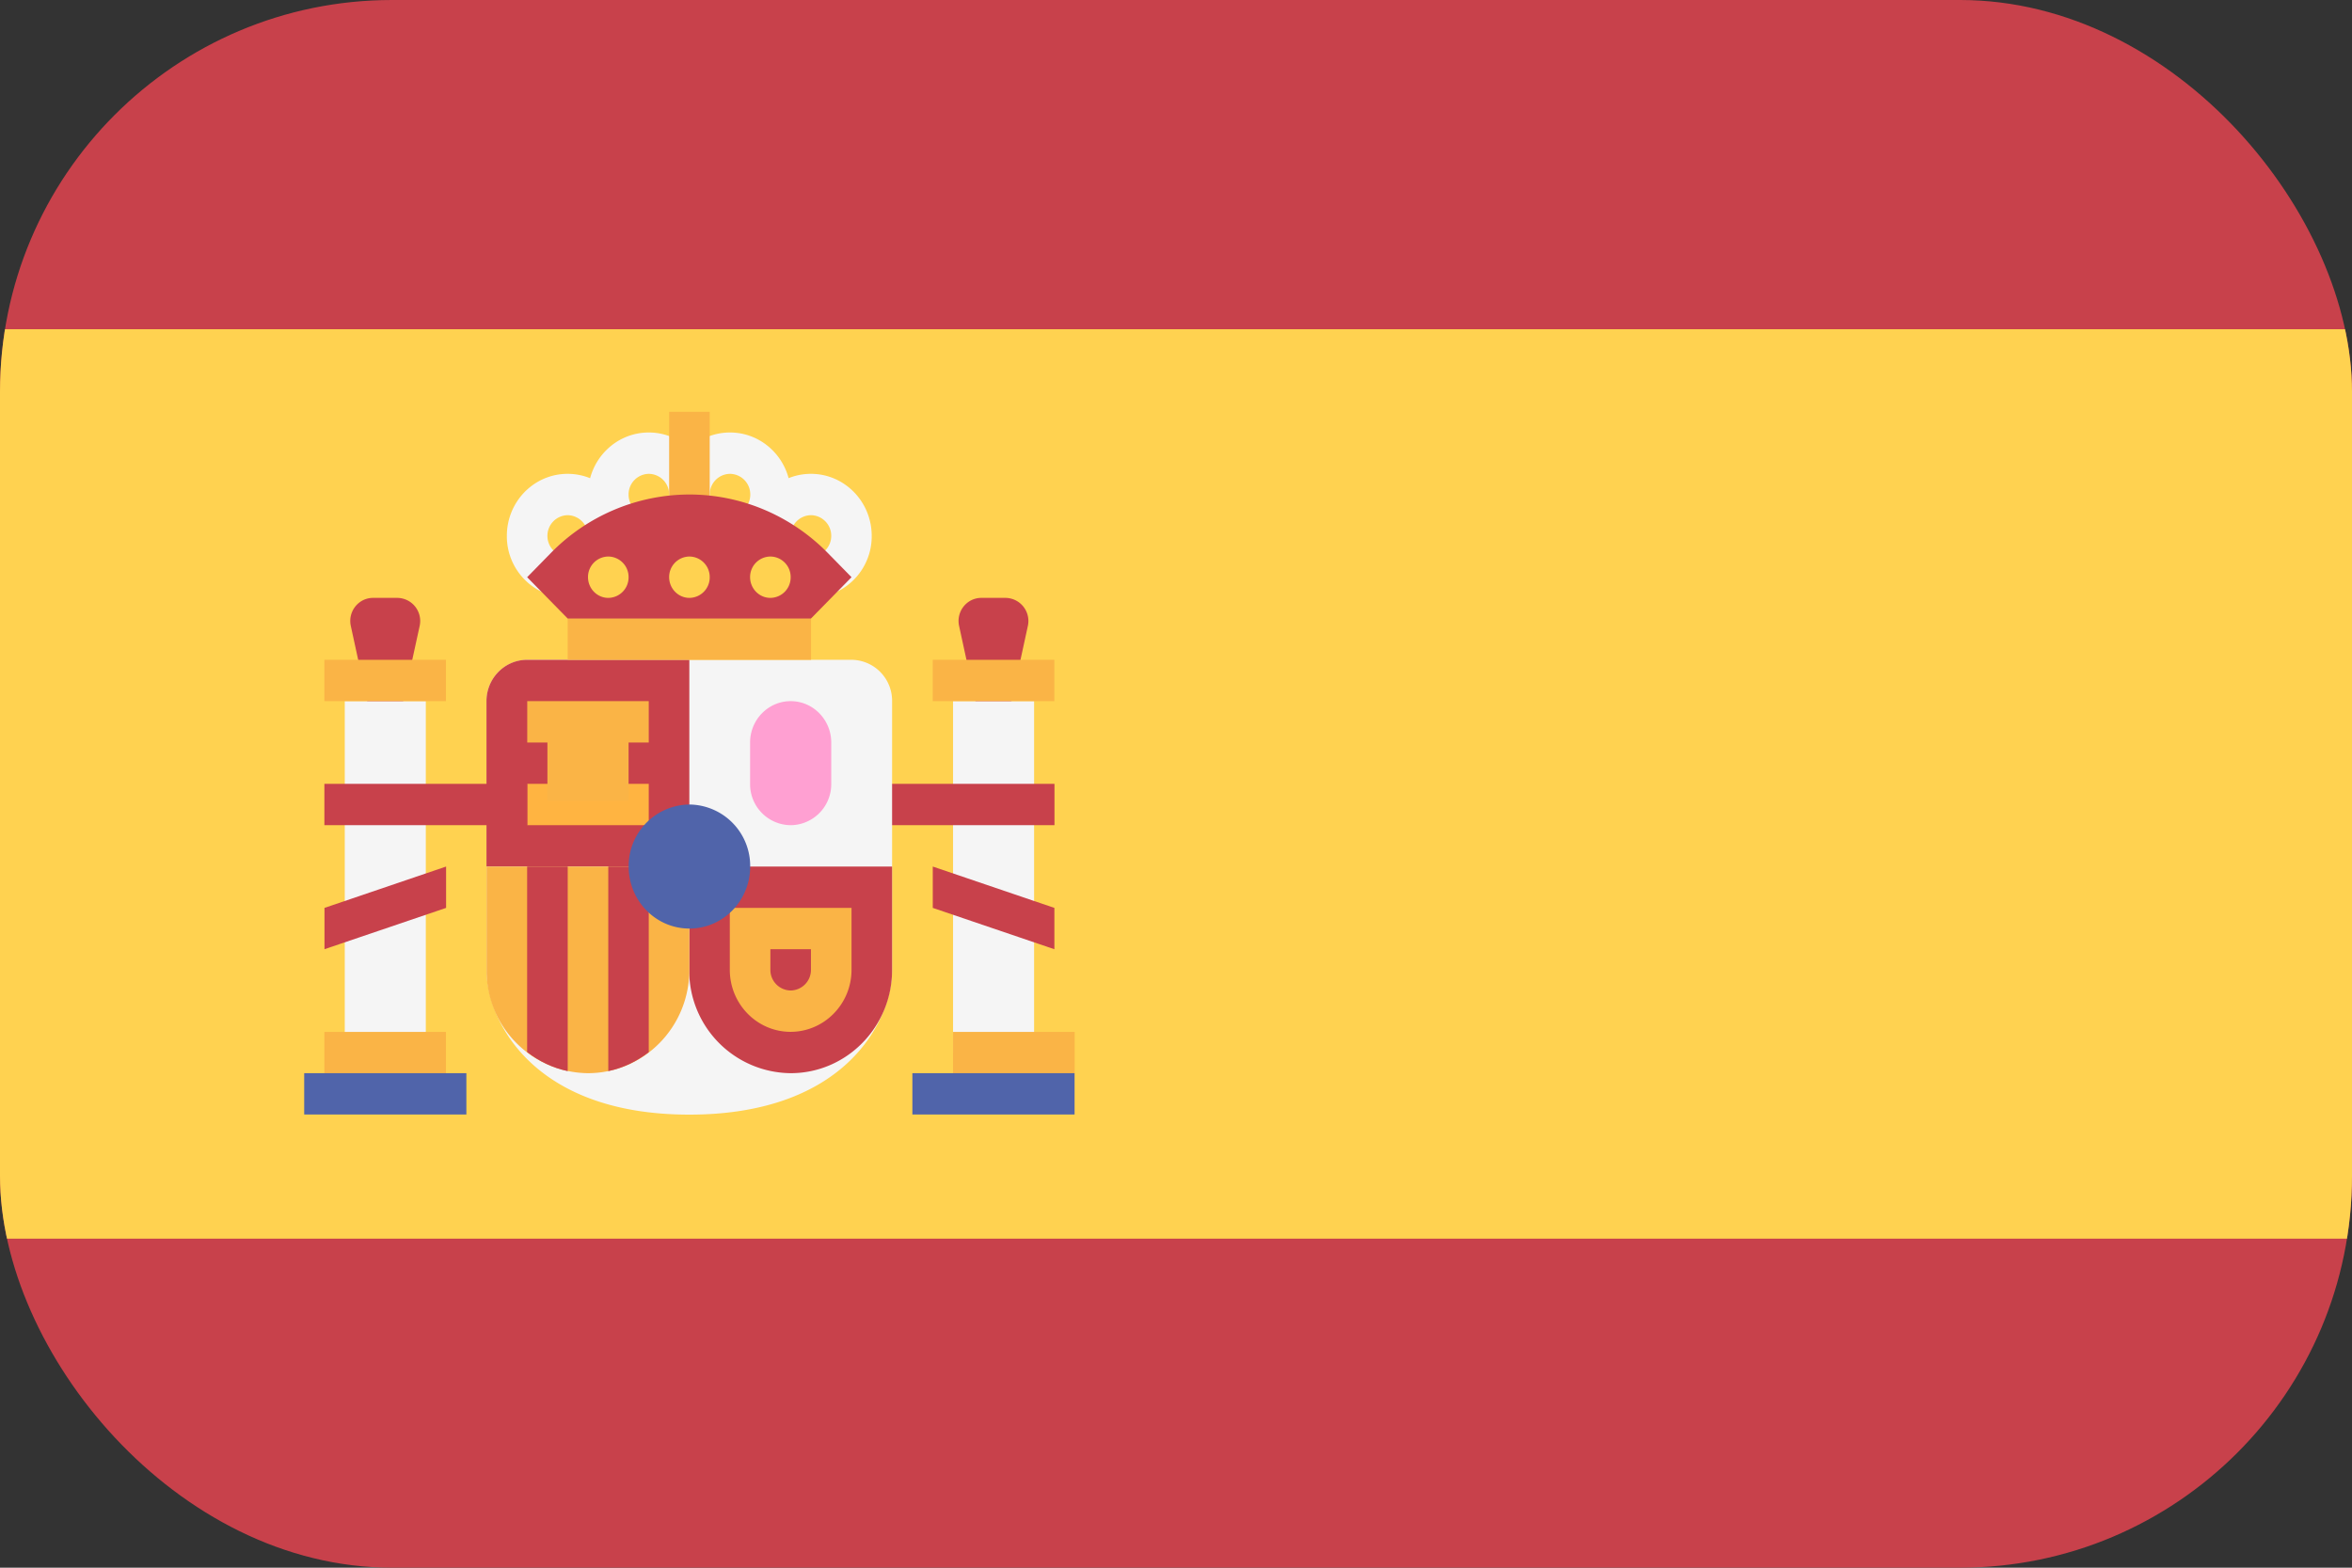 <svg xmlns="http://www.w3.org/2000/svg" fill="none" viewBox="0 0 24 16"><rect x="0" y="0" width="24" height="16" fill="#333333" stroke="none"/><g clip-path="url(#clip0)"><path fill="#C8414B" d="M.414 16.017h23.172a.418.418 0 0 0 .414-.422V.406a.418.418 0 0 0-.414-.422H.414A.418.418 0 0 0 0 .406v15.189c0 .233.185.422.414.422z"/><path fill="#FFD250" d="M24 3.36H0v9.282h24V3.359z"/><path fill="#C8414B" d="M10.138 8l.35-1.61a.236.236 0 0 0-.227-.288h-.247c-.149 0-.26.14-.227.288l.35 1.61z"/><path fill="#F5F5F5" d="M10.552 7.156h-.827v3.586h.827V7.156z"/><path fill="#FAB446" d="M10.759 6.734H9.518v.422h1.241v-.422z"/><path fill="#C8414B" d="M10.758 8H8.69v.422h2.07V8zM10.759 9.688l-1.241-.422v-.422l1.241.422v.422zM3.93 8l.352-1.61a.236.236 0 0 0-.228-.288h-.247c-.149 0-.26.14-.227.288L3.93 8z"/><path fill="#F5F5F5" d="M5.379 6.734a.418.418 0 0 0-.414.422V9.9c0 .512.47 1.476 2.069 1.476 1.6 0 2.069-.964 2.069-1.476V7.156a.418.418 0 0 0-.414-.422h-3.31z"/><path fill="#C8414B" d="M7.034 8.844h-2.07V7.156c0-.233.186-.422.415-.422h1.655v2.11zM7.033 8.844h2.07v1.055c0 .582-.464 1.054-1.035 1.054A1.045 1.045 0 0 1 7.033 9.9V8.844z"/><path fill="#FAB446" d="M4.965 8.844h2.069v1.055c0 .582-.463 1.054-1.035 1.054A1.045 1.045 0 0 1 4.965 9.9V8.844z"/><path fill="#C8414B" d="M6.62 10.738V8.844h-.413v2.088c.154-.032.293-.101.414-.194zM5.793 10.932V8.844h-.414v1.894c.12.093.26.162.414.194z"/><path fill="#FFB441" d="M6.62 8H5.38v.422H6.62V8z"/><path fill="#FAB446" d="M6.62 7.156H5.38v.422H6.62v-.422z"/><path fill="#FAB446" d="M6.414 7.407h-.828v.765h.828v-.765z"/><path fill="#F5F5F5" d="M4.345 7.156h-.827v3.586h.827V7.156z"/><path fill="#FAB446" d="M4.552 10.532H3.31v.422h1.24v-.422zM4.552 6.734H3.31v.422h1.24v-.422z"/><path fill="#5064AA" d="M4.759 10.953H3.104v.422h1.655v-.422z"/><path fill="#FAB446" d="M10.966 10.532H9.725v.422h1.241v-.422z"/><path fill="#5064AA" d="M10.966 10.953H9.31v.422h1.655v-.422z"/><path fill="#FAB446" d="M8.276 6.313H5.793v.421h2.483v-.421z"/><path fill="#FFB441" d="M7.242 5.047h-.414v1.266h.414V5.047z"/><path fill="#F5F5F5" d="M6.62 5.68A.628.628 0 0 1 6 5.047c0-.35.278-.633.62-.633.343 0 .621.284.621.633a.627.627 0 0 1-.62.633zm0-.844a.21.21 0 0 0-.206.21.21.21 0 0 0 .207.212.21.21 0 0 0 .207-.211.21.21 0 0 0-.207-.211z"/><path fill="#F5F5F5" d="M7.449 5.68a.628.628 0 0 1-.62-.633c0-.35.278-.633.62-.633.342 0 .62.284.62.633a.628.628 0 0 1-.62.633zm0-.844a.21.21 0 0 0-.207.21.21.21 0 0 0 .207.212.21.21 0 0 0 .207-.211.21.21 0 0 0-.207-.211z"/><path fill="#F5F5F5" d="M8.275 6.102a.628.628 0 0 1-.62-.633c0-.35.278-.633.62-.633.342 0 .62.284.62.633a.628.628 0 0 1-.62.633zm0-.844a.21.21 0 0 0-.207.21.21.21 0 0 0 .207.212.21.21 0 0 0 .207-.211.21.21 0 0 0-.207-.211zM5.793 6.102a.628.628 0 0 1-.621-.633c0-.35.278-.633.62-.633.343 0 .621.284.621.633a.628.628 0 0 1-.62.633zm0-.844a.21.21 0 0 0-.207.21.21.21 0 0 0 .207.212.21.21 0 0 0 .206-.211.21.21 0 0 0-.206-.211z"/><path fill="#FAB446" d="M8.275 9.688v.21a.21.21 0 0 1-.207.211.21.21 0 0 1-.207-.21v-.211h.414zm.414-.422H7.447v.632c0 .35.279.633.62.633.343 0 .622-.284.622-.633v-.632z"/><path fill="#FFA0D2" d="M8.068 8.422A.418.418 0 0 1 7.654 8v-.422c0-.233.186-.422.414-.422.229 0 .414.19.414.422V8a.418.418 0 0 1-.414.422z"/><path fill="#5064AA" d="M7.035 9.477c.343 0 .62-.284.62-.633a.627.627 0 0 0-.62-.633.627.627 0 0 0-.62.633c0 .35.277.633.62.633z"/><path fill="#FAB446" d="M7.242 4.203h-.414V5.47h.414V4.203z"/><path fill="#C8414B" d="M5.793 6.313l-.414-.422.242-.247a1.979 1.979 0 0 1 1.413-.597c.53 0 1.038.215 1.413.597l.242.247-.414.422H5.793z"/><path fill="#FFD250" d="M7.035 6.102a.209.209 0 0 0 .207-.211.209.209 0 0 0-.207-.211.209.209 0 0 0-.207.21c0 .117.093.212.207.212zM6.207 6.102a.209.209 0 0 0 .207-.211.209.209 0 0 0-.207-.211.209.209 0 0 0-.207.21c0 .117.093.212.207.212zM7.861 6.102a.209.209 0 0 0 .207-.211.209.209 0 0 0-.207-.211.209.209 0 0 0-.207.21c0 .117.093.212.207.212z"/><path fill="#C8414B" d="M5.38 8H3.31v.422h2.07V8zM3.31 9.688l1.242-.422v-.422l-1.241.422v.422z"/></g><defs><clipPath id="clip0"><rect width="24" height="16" fill="#fff" rx="4"/></clipPath></defs></svg>